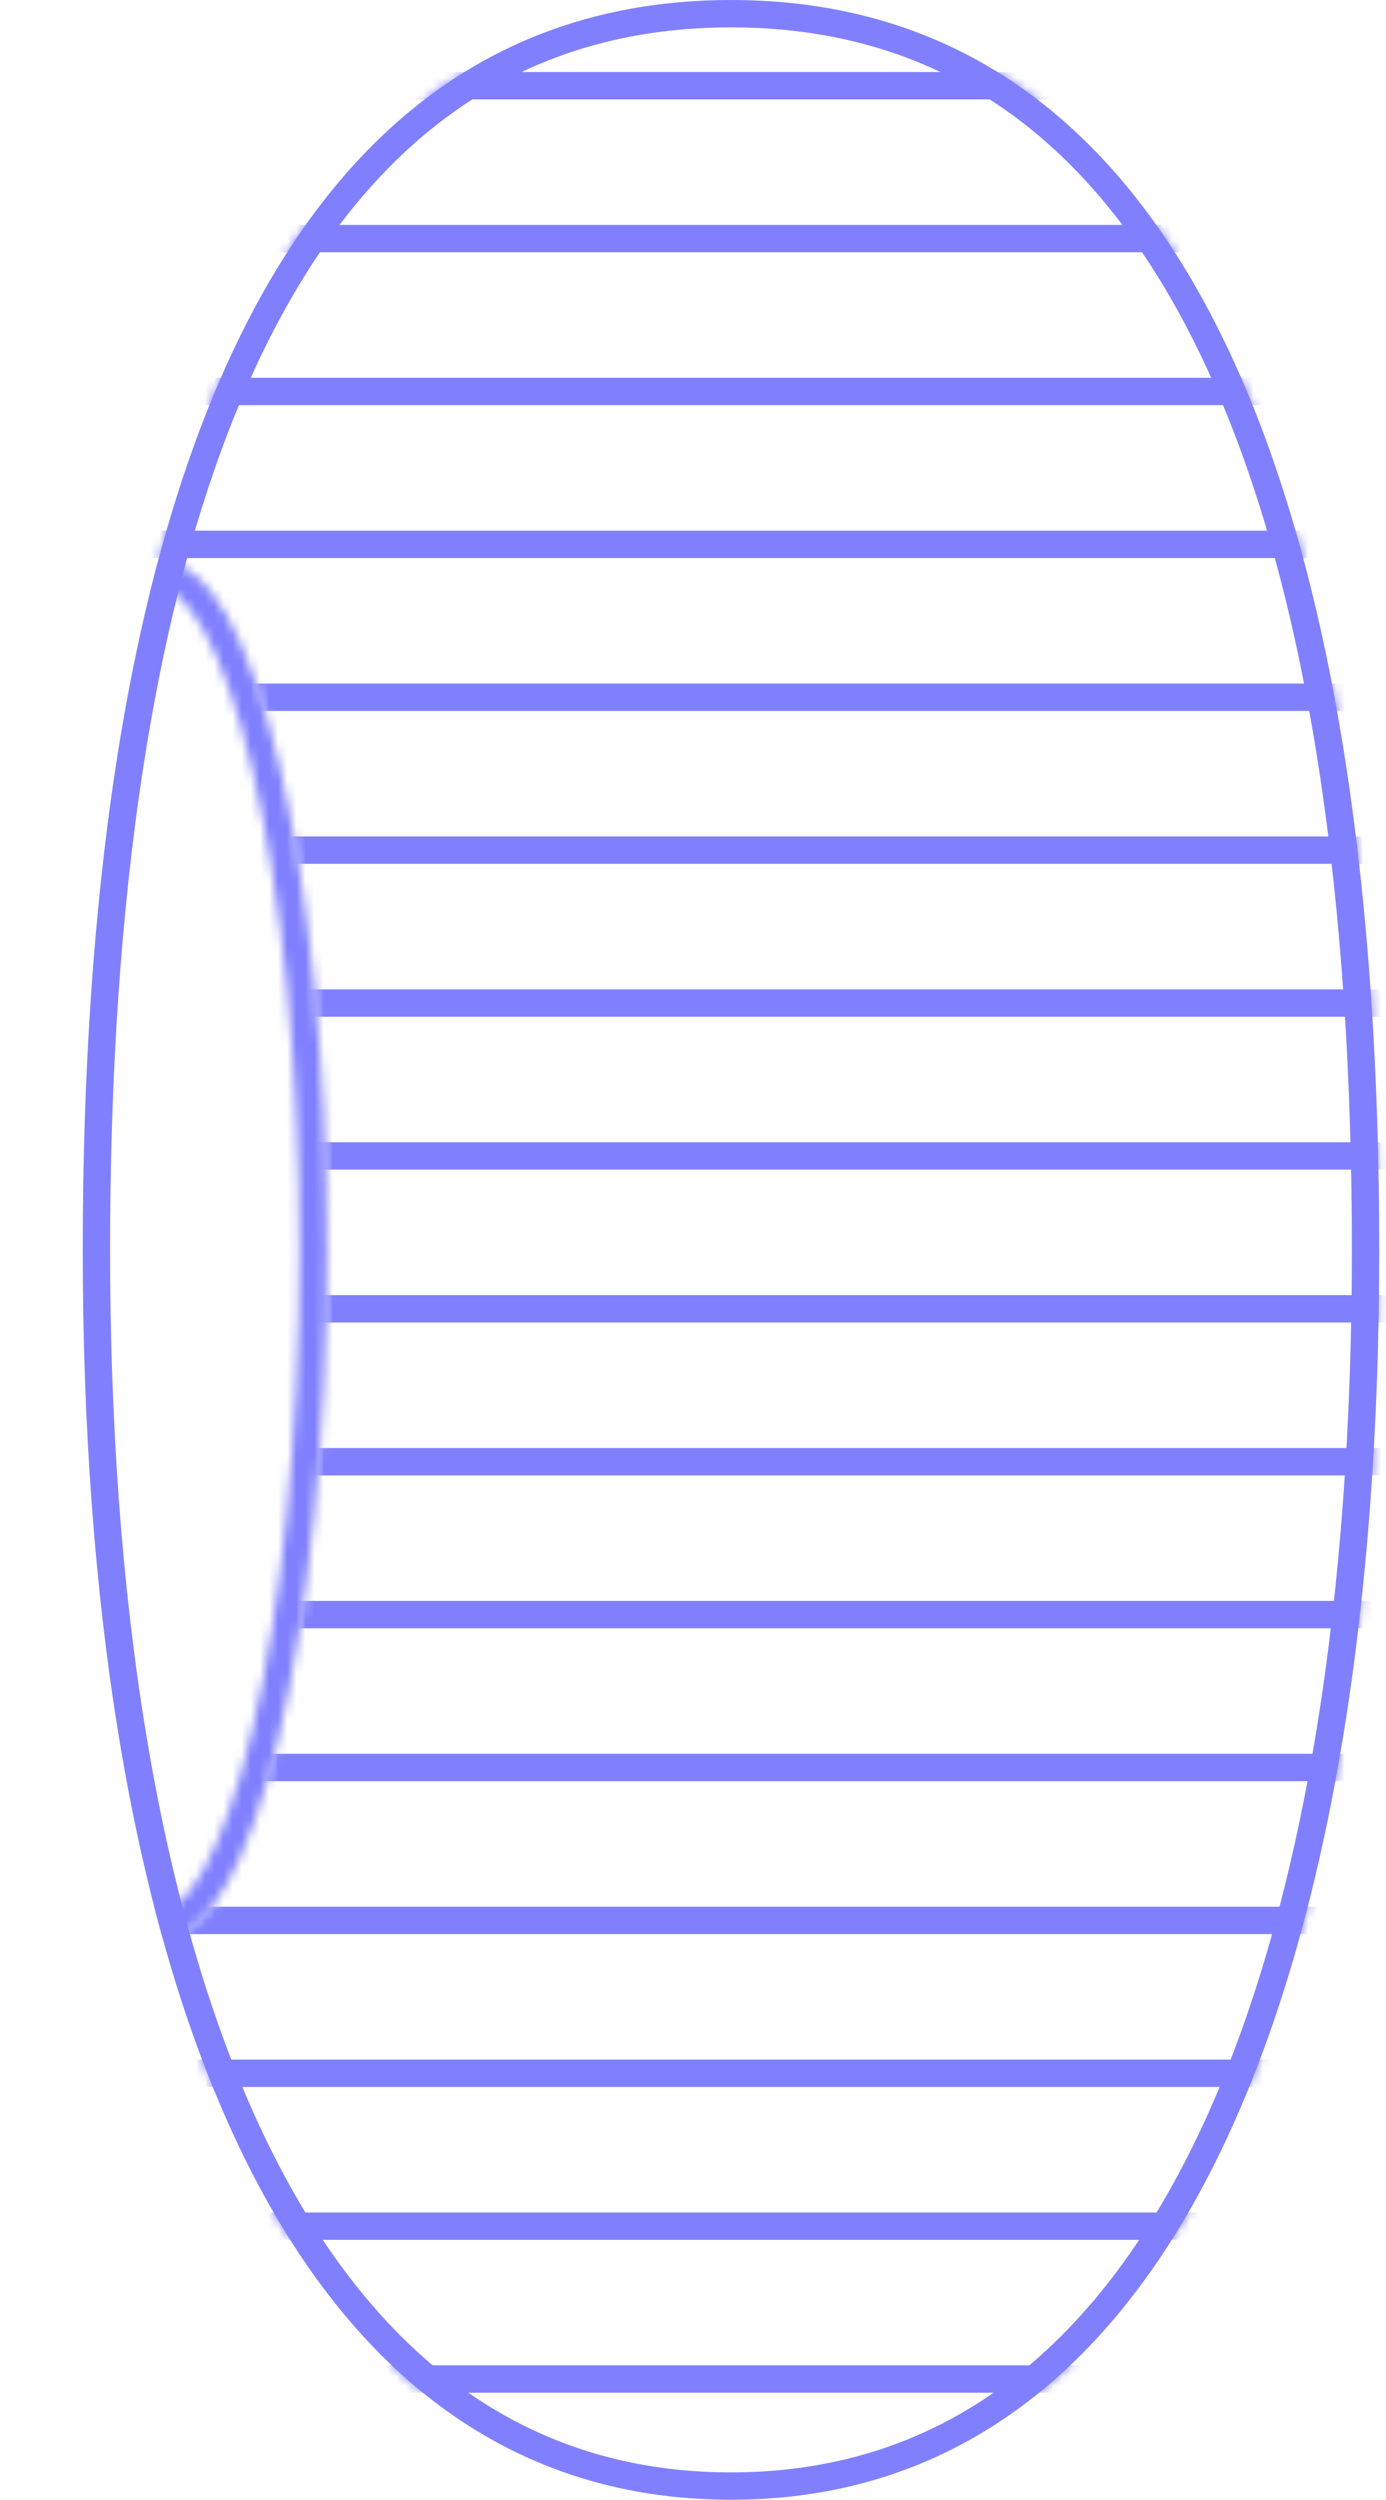 <?xml version="1.0" encoding="UTF-8"?> <svg xmlns="http://www.w3.org/2000/svg" width="152" height="274" viewBox="0 0 152 274" fill="none"> <path d="M149.758 137C149.758 174.737 144.707 208.738 133.423 233.246C122.164 257.7 104.825 272.5 80.166 272.5C55.507 272.5 38.168 257.7 26.909 233.246C15.624 208.738 10.574 174.737 10.574 137C10.574 99.246 15.123 65.247 26.156 40.742C31.666 28.505 38.763 18.702 47.653 11.961C56.524 5.236 67.257 1.5 80.166 1.5C93.075 1.5 103.808 5.236 112.679 11.961C121.569 18.702 128.666 28.505 134.176 40.742C145.209 65.247 149.758 99.246 149.758 137Z" stroke="#8080FF" stroke-width="3"></path> <mask id="mask0" maskUnits="userSpaceOnUse" x="17" y="0" width="135" height="274"> <path fill-rule="evenodd" clip-rule="evenodd" d="M80.165 274C131.028 274 151.257 212.663 151.257 137C151.257 61.337 133.051 0 80.165 0C46.742 0 27.169 24.5 17.291 61.632C17.499 61.602 17.708 61.587 17.918 61.587C27.813 61.587 35.835 95.351 35.835 137C35.835 178.649 27.813 212.413 17.918 212.413C17.886 212.413 17.854 212.412 17.823 212.412C28.126 249.519 48.033 274 80.165 274Z" fill="#C4C4C4"></path> </mask> <g mask="url(#mask0)"> <line x1="13.697" y1="9.393" x2="183.046" y2="9.393" stroke="#8080FF" stroke-width="3"></line> <line x1="13.697" y1="26.151" x2="183.046" y2="26.151" stroke="#8080FF" stroke-width="3"></line> <line x1="13.697" y1="42.91" x2="183.046" y2="42.91" stroke="#8080FF" stroke-width="3"></line> <line x1="13.697" y1="59.668" x2="183.046" y2="59.668" stroke="#8080FF" stroke-width="3"></line> <line x1="13.697" y1="76.427" x2="183.046" y2="76.427" stroke="#8080FF" stroke-width="3"></line> <line x1="13.697" y1="93.185" x2="183.046" y2="93.185" stroke="#8080FF" stroke-width="3"></line> <line x1="13.697" y1="109.943" x2="183.046" y2="109.943" stroke="#8080FF" stroke-width="3"></line> <line x1="13.697" y1="126.702" x2="183.046" y2="126.702" stroke="#8080FF" stroke-width="3"></line> <line x1="13.697" y1="143.46" x2="183.046" y2="143.46" stroke="#8080FF" stroke-width="3"></line> <line x1="13.697" y1="160.219" x2="183.046" y2="160.219" stroke="#8080FF" stroke-width="3"></line> <line x1="13.697" y1="176.977" x2="183.046" y2="176.977" stroke="#8080FF" stroke-width="3"></line> <line x1="13.697" y1="193.735" x2="183.046" y2="193.735" stroke="#8080FF" stroke-width="3"></line> <line x1="13.697" y1="210.494" x2="183.046" y2="210.494" stroke="#8080FF" stroke-width="3"></line> <line x1="13.697" y1="227.252" x2="183.046" y2="227.252" stroke="#8080FF" stroke-width="3"></line> <line x1="13.697" y1="244.011" x2="183.046" y2="244.011" stroke="#8080FF" stroke-width="3"></line> <line x1="13.697" y1="260.769" x2="183.046" y2="260.769" stroke="#8080FF" stroke-width="3"></line> </g> <mask id="mask1" maskUnits="userSpaceOnUse" x="0" y="61" width="36" height="152"> <path d="M34.335 137C34.335 157.743 32.336 176.475 29.128 189.978C27.521 196.742 25.629 202.111 23.584 205.752C21.469 209.517 19.496 210.913 17.917 210.913C16.339 210.913 14.366 209.517 12.251 205.752C10.206 202.111 8.314 196.742 6.707 189.978C3.499 176.475 1.5 157.743 1.5 137C1.5 116.257 3.499 97.525 6.707 84.022C8.314 77.258 10.206 71.889 12.251 68.248C14.366 64.483 16.339 63.087 17.917 63.087C19.496 63.087 21.469 64.483 23.584 68.248C25.629 71.889 27.521 77.258 29.128 84.022C32.336 97.525 34.335 116.257 34.335 137Z" stroke="#8080FF" stroke-width="3"></path> </mask> <g mask="url(#mask1)"> <path d="M151.258 137C151.258 212.663 131.028 274 80.166 274C29.304 274 9.074 212.663 9.074 137C9.074 61.337 27.281 0 80.166 0C133.051 0 151.258 61.337 151.258 137Z" fill="#8080FF"></path> </g> </svg> 